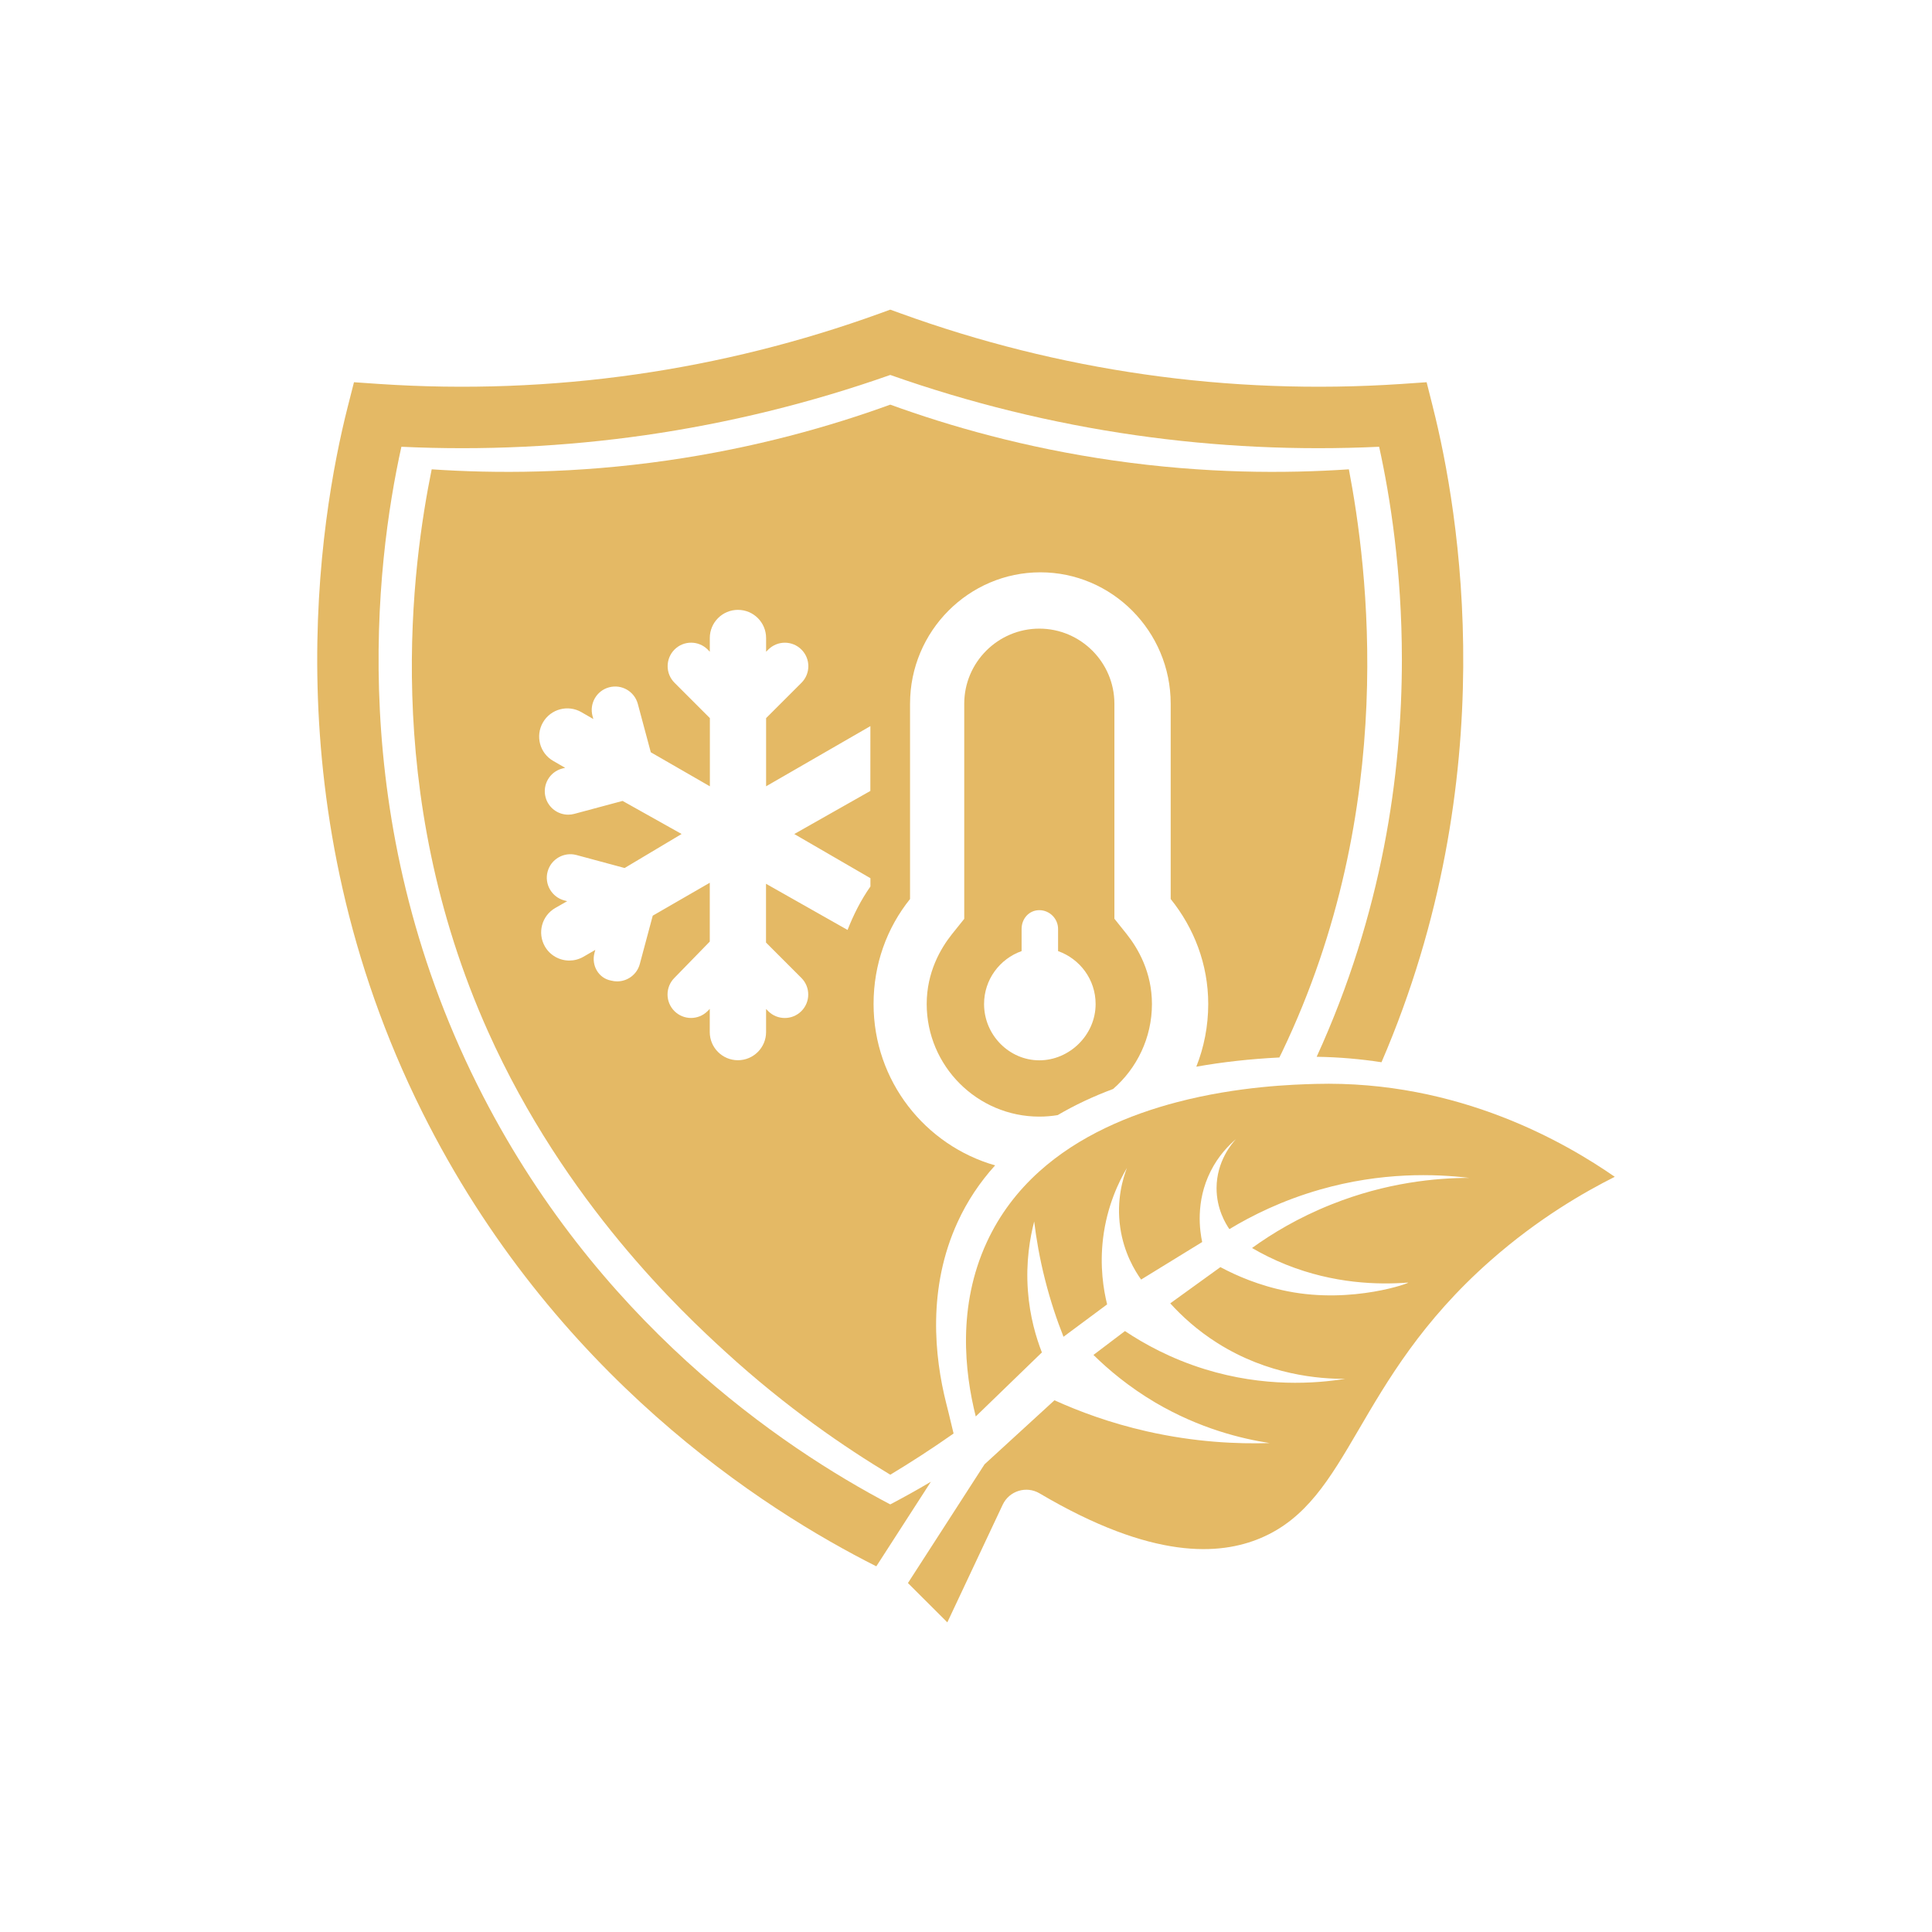 <?xml version="1.0" encoding="UTF-8"?>
<svg id="Calque_1" data-name="Calque 1" xmlns="http://www.w3.org/2000/svg" viewBox="0 0 1000 1000">
  <defs>
    <style>
      .cls-1 {
        fill: #e4b965;
        stroke-width: 0px;
      }
    </style>
  </defs>
  <g>
    <path class="cls-1" d="M583.18,483.5l-6.37-7.97v-111.29c0-21.41-17.46-38.86-38.86-38.86s-38.86,17.45-38.86,38.86v111.35l-6.37,7.95c-5.92,7.44-13.06,19.74-13.06,36.13,0,32.1,26.18,58.29,58.29,58.29,3.23,0,6.41-.27,9.5-.78,8.74-5.14,18.32-9.66,28.7-13.53,12.3-10.7,20.09-26.45,20.09-43.98,0-16.39-7.11-28.66-13.06-36.17ZM537.95,548.82c-15.54,0-28.6-13.05-28.6-29.14,0-12.68,8.13-23.38,19.43-27.4v-11.47c0-5.31,3.86-9.71,9.17-9.71s9.71,4.4,9.71,9.71v11.48c11.3,4.01,19.43,14.69,19.43,27.39,0,16.09-13.6,29.14-29.14,29.14Z"/>
    <path class="cls-1" d="M698.18,242.92c-33,2.22-74.52,2.22-121.73-4.55-46.08-6.6-85.07-17.83-115.64-28.93-30.58,11.1-69.6,22.33-115.65,28.93-47.24,6.77-88.73,6.77-121.72,4.55-9.84,48.55-26.68,166.52,29.23,291.12,39.88,88.8,100.77,145.51,122.7,165.56,31.88,29.15,62.23,49.74,85.44,63.71,9.84-5.92,20.87-12.97,32.76-21.33l-2.59-10.78-1.25-4.98c-6-23.83-9.84-59.47,6.03-93.88,4.9-10.64,11.36-20.37,19.31-29.14-36.19-10.37-62.91-43.66-62.91-83.53,0-20.64,6.89-39.39,18.88-54.34v-101.09c0-37.57,30.43-68.01,67.46-68.01s67.45,30.44,67.45,68.01v101.09c12.02,14.94,19.43,33.7,19.43,54.34,0,11.49-2.19,22.44-6.17,32.45,13.47-2.41,27.82-4.01,42.99-4.77.57-1.13,1.05-2.13,1.45-2.95,60.81-126.91,44-251.76,34.53-301.48ZM438.68,481.36l-.05-.06-42.14-23.86v30.42l18.3,18.31c4.74,4.74,4.74,12.44,0,17.19-2.37,2.37-5.49,3.55-8.58,3.55s-6.2-1.16-8.56-3.52l-1.13-1.16v11.96c0,8.05-6.53,14.58-14.58,14.58s-14.57-6.53-14.57-14.58v-11.99l-1.12,1.14c-4.74,4.74-12.43,4.74-17.17,0-4.75-4.74-4.75-12.45,0-17.19l18.3-18.79v-30.45l-29.52,17.04-6.7,25.02c-1.45,5.43-6.36,8.99-11.72,8.99-1.04,0-2.09-.13-3.14-.41-6.48-1.21-10.32-7.83-8.59-14.35l.42-1.54-6.17,3.57c-2.3,1.32-4.81,1.95-7.28,1.95-5.02,0-9.94-2.62-12.63-7.28-4.02-6.99-1.63-15.91,5.34-19.92l6.18-3.53-1.56-.41c-6.46-1.76-10.31-8.44-8.57-14.88,1.73-6.49,8.46-10.32,14.87-8.62l24.99,6.74,29.5-17.61-30.55-17.12-24.98,6.7c-1.06.29-2.12.42-3.16.42-5.36,0-10.26-3.57-11.72-8.99-1.73-6.49,2.1-13.15,8.58-14.88l1.56-.38-6.18-3.57c-6.98-4-9.36-12.93-5.33-19.91,4.02-6.98,12.96-9.35,19.9-5.34l6.19,3.57-.42-1.55c-1.73-6.49,2.11-13.15,8.59-14.87,6.49-1.73,13.12,2.11,14.86,8.6l6.71,25.02,30.58,17.62v-35.3l-18.3-18.3c-4.75-4.74-4.74-12.44,0-17.19,4.74-4.74,12.42-4.74,17.17,0l1.09,1.14v-7.11c0-8.05,6.53-14.57,14.57-14.57s14.57,6.52,14.57,14.57v7.11l1.13-1.12c4.75-4.75,12.43-4.75,17.17,0,4.75,4.74,4.75,12.44,0,17.19l-18.3,18.29v35.28l53.98-31.15-.02,33.56-39.38,22.3,39.42,22.86v4.29c-4.98,7.08-8.76,14.69-11.85,22.52Z"/>
    <path class="cls-1" d="M741.66,210.7l-3.24-12.86-13.23.91c-44.37,2.96-89.05,1.31-132.82-4.98-42.95-6.14-85.38-16.75-126.14-31.54l-5.43-1.96-5.4,1.96c-40.76,14.76-83.19,25.4-126.16,31.54-43.8,6.29-88.45,7.94-132.79,4.98l-13.23-.91-3.27,12.86c-14.53,57.31-39.87,207.56,38.62,364.93,67.66,135.72,176.25,205.54,235.01,235.09l1.79-2.76c8.82-13.68,17.63-27.33,26.45-41.01-7.45,4.41-14.5,8.3-21.02,11.72-56.51-29.66-152.81-95.02-213.76-217.23-68.54-137.37-52.82-269.02-39.28-330.2,42.12,1.99,84.44-.03,125.99-5.97,43.2-6.2,85.92-16.69,127.05-31.2,41.15,14.53,83.87,25.03,127.07,31.2,41.52,5.94,83.84,7.96,125.97,5.97,5.69,25.82,11.77,64.16,11.77,110.15,0,59.27-10.1,131.28-44.11,205.6,11.63.17,22.84,1.17,33.56,2.82,63.65-147.64,40.3-284.89,26.59-339.1Z"/>
  </g>
  <path class="cls-1" d="M835.81,609.11c-15.31,7.7-39.35,21.31-64.41,43.43-70.82,62.42-71.69,123.67-118.97,143.6-20.92,8.79-55.68,11.52-114.35-23.18-6.84-4.05-15.7-1.33-19.09,5.88-9.56,20.28-19.09,40.6-28.65,60.89-6.81-6.77-13.58-13.58-20.39-20.35,13.22-20.52,26.43-40.98,39.65-61.46,12.05-11.02,24.1-22.08,36.19-33.14,12.75,5.78,28.78,11.76,47.77,16.07,24.91,5.65,46.85,6.61,63.62,6.08-14.51-2.23-36.22-7.47-59.2-20.98-13.65-8.07-24.2-16.97-32.01-24.64,5.45-4.12,10.86-8.23,16.31-12.35,9.89,6.61,23.73,14.28,41.33,19.72,30.68,9.5,57.38,7.44,72.65,5.01-13.41.04-39.84-1.92-66.11-18.52-10.52-6.64-18.52-14.05-24.43-20.56,8.63-6.24,17.29-12.51,25.96-18.75,8.2,4.38,19.99,9.59,34.83,12.51,33.77,6.71,64.31-4.65,62.29-4.51-15.54,1.19-38.38.59-62.99-9.23-6.6-2.63-12.51-5.61-17.76-8.67,10.29-7.44,23.97-15.74,41.07-22.54,28.55-11.42,54.25-13.72,71.29-13.75-17.5-2.09-45.23-3.09-77.13,6.04-19.59,5.61-35.33,13.45-46.95,20.49-1.99-2.89-6.64-10.53-6.64-21.18,0-13.98,8-23.21,10.03-25.4-3.82,3.25-9.07,8.63-13.05,16.53-8.07,15.97-5.58,31.38-4.42,36.72-10.56,6.48-21.08,12.95-31.61,19.43-3.19-4.49-8.93-13.78-10.82-27-2.06-14.31,1.49-25.6,3.48-30.78-4.15,7.04-10.29,19.56-12.35,36.36-1.79,14.64.24,26.73,2.09,34.27-7.53,5.57-15.07,11.19-22.57,16.76-3.39-8.53-6.74-18.42-9.56-29.58-2.79-10.96-4.52-21.08-5.62-30.08-2.15,8.3-4.38,20.78-3.25,35.89,1,13.48,4.32,24.37,7.24,31.87l-34.23,33.14c-5.81-23.08-9.53-57.11,5.67-90.11,6.74-14.64,16.09-26.64,26.99-36.5,20.66-18.68,46.89-29.62,71.48-36.06h0c31.83-8.34,60.93-9.15,71.7-9.45,74.4-2.03,130.22,30.98,154.92,48.08Z"/>
</svg>